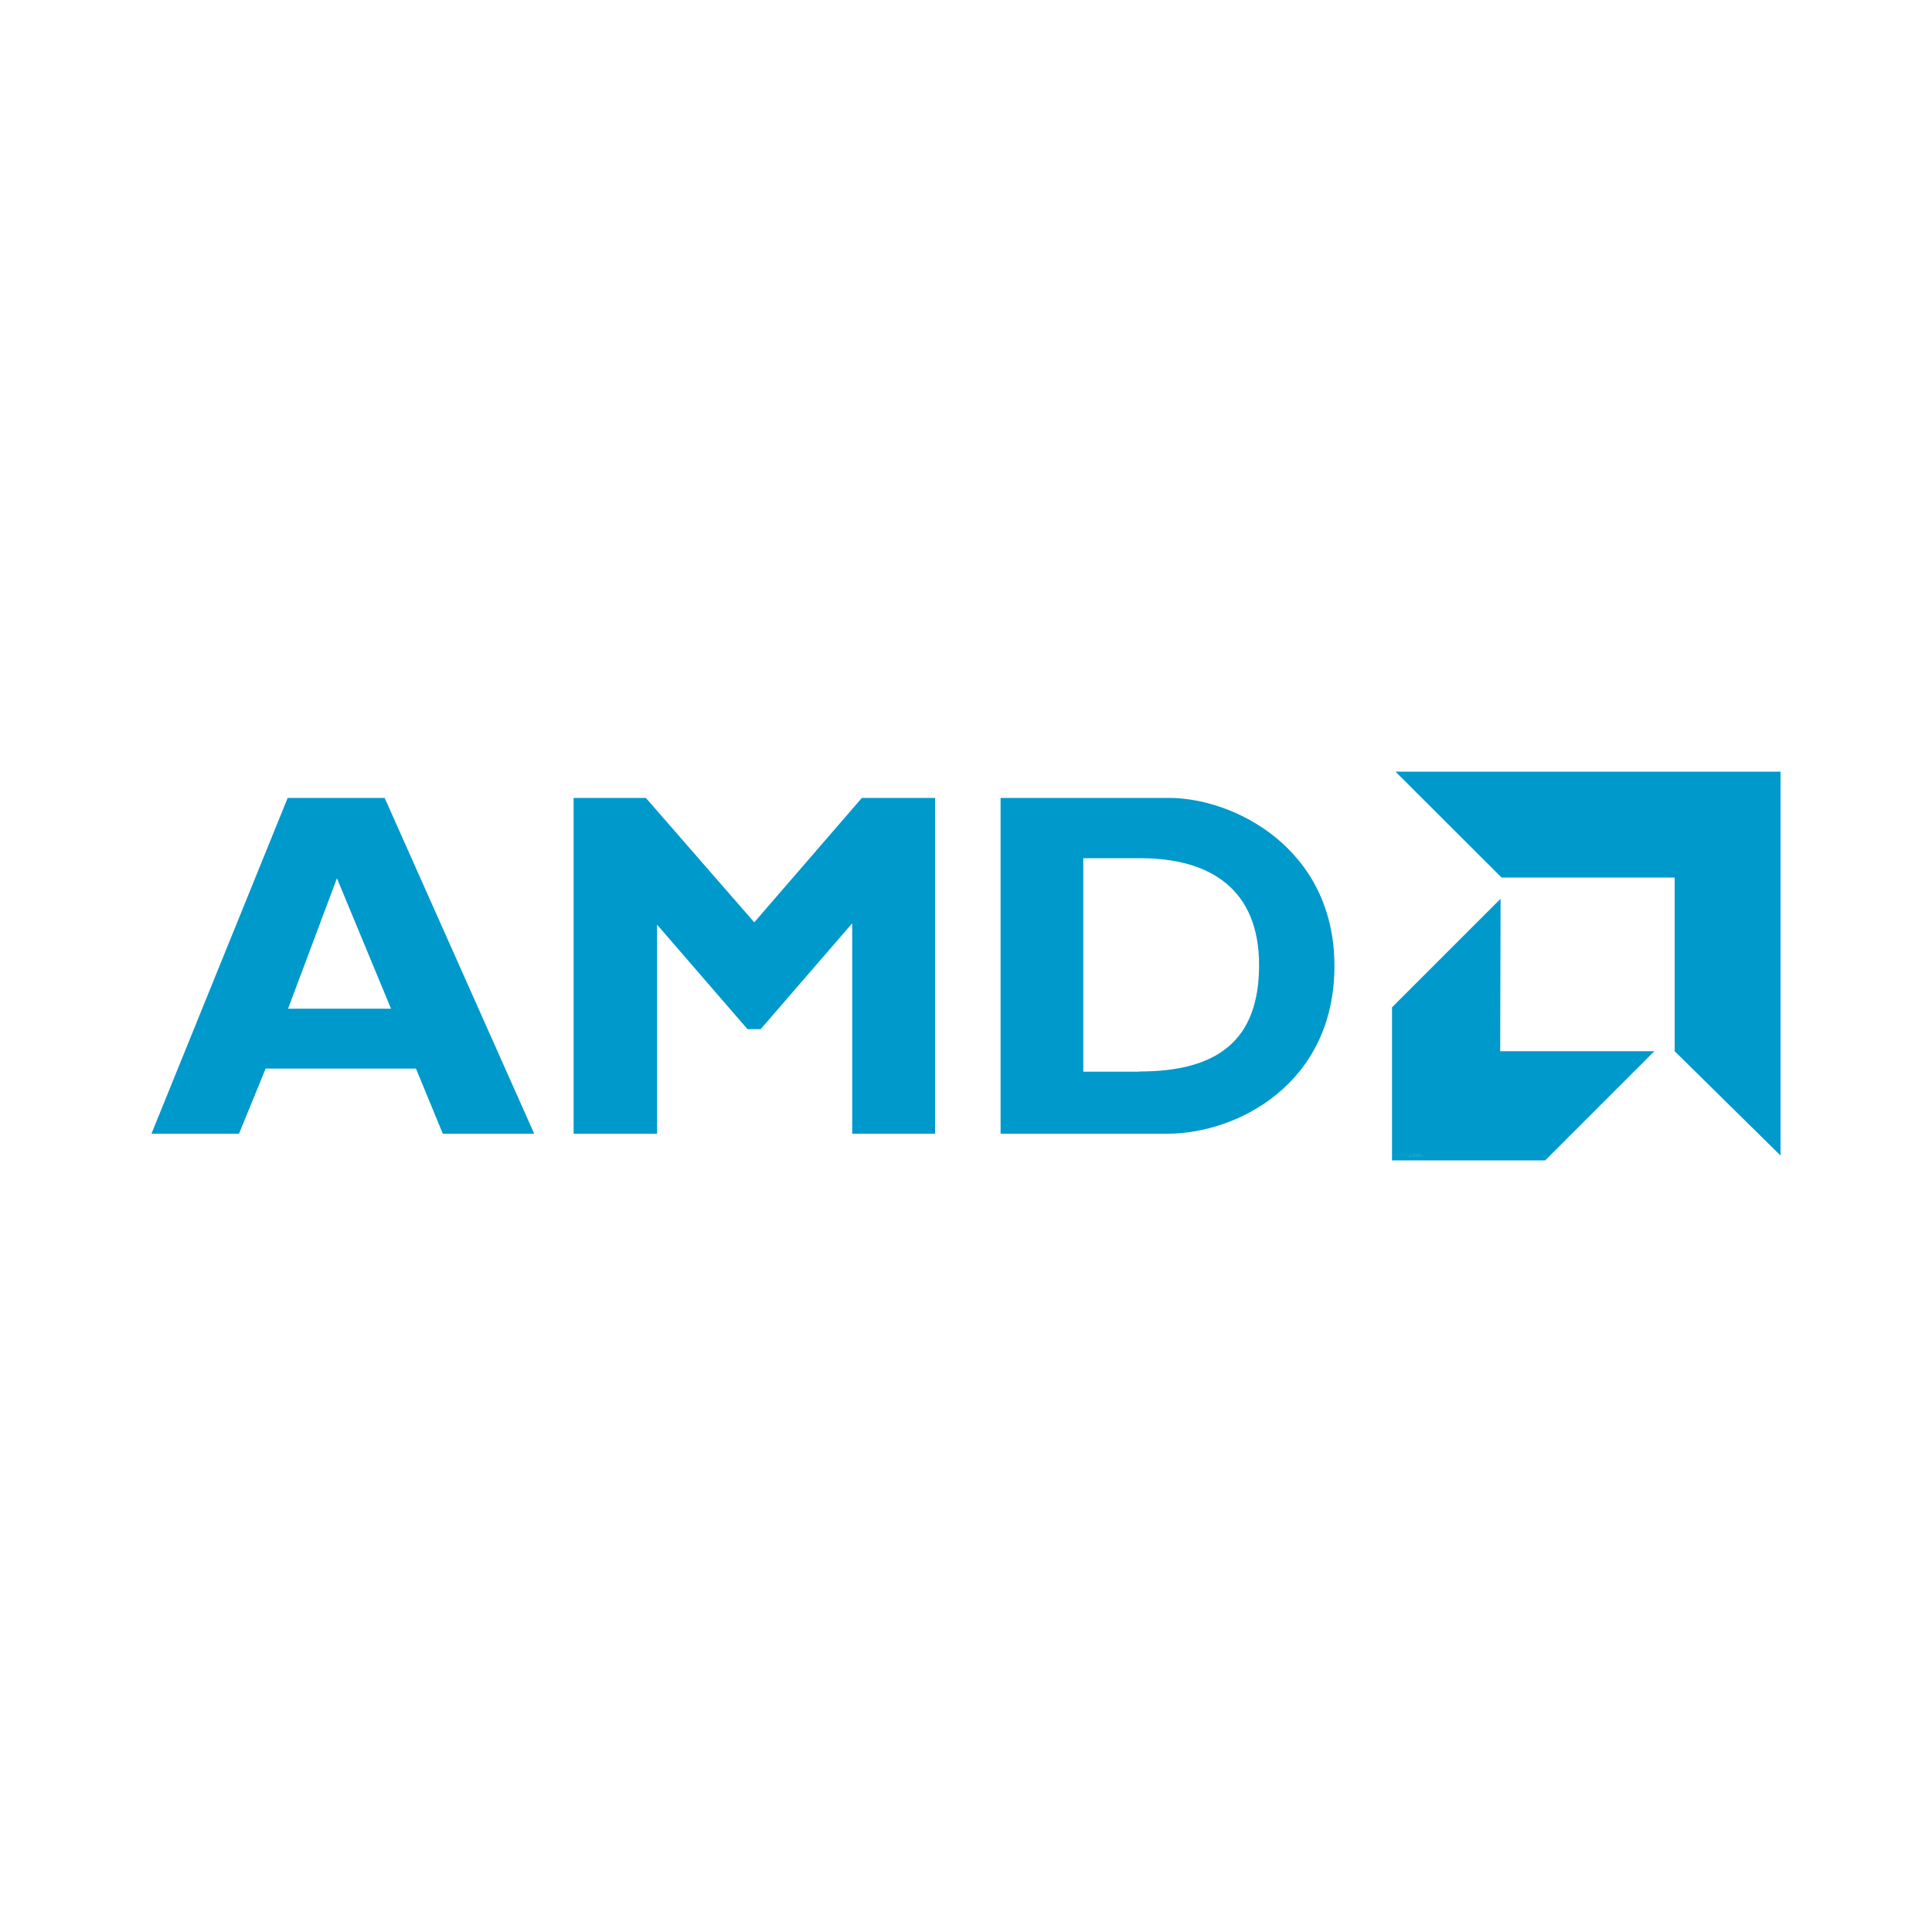 <?xml version="1.0" encoding="UTF-8"?>
<svg xmlns="http://www.w3.org/2000/svg" viewBox="0 0 100 100">
  <defs>
    <style>
      .cls-1 {
        fill: #09c;
      }

      .cls-2 {
        fill-rule: evenodd;
      }

      .cls-2, .cls-3 {
        fill: #15a6cc;
      }
    </style>
  </defs>
  <g id="Logos">
    <g>
      <path class="cls-1" d="m19.91,41.3h-5.02l-7.05,17.38h4.53l1.38-3.37h7.78l1.39,3.37h4.73l-7.74-17.38Zm-5,10.91l2.53-6.75,2.8,6.75h-5.32Z"/>
      <polygon class="cls-1" points="29.69 58.68 34.01 58.68 34.01 47.86 38.69 53.27 39.37 53.27 44.11 47.79 44.11 58.68 48.4 58.68 48.4 41.3 44.61 41.3 39.04 47.74 33.43 41.3 29.69 41.3 29.69 58.68"/>
      <polygon class="cls-1" points="72.23 39.94 92.16 39.94 92.16 59.81 86.68 54.41 86.68 45.42 77.72 45.42 72.23 39.94"/>
      <polygon class="cls-1" points="77.67 46.52 72.05 52.14 72.05 60.06 79.98 60.06 85.63 54.41 77.65 54.41 77.67 46.52"/>
      <path class="cls-1" d="m60.52,41.3h-8.73v17.38h8.64c3.61,0,8.64-2.59,8.64-8.68s-5.2-8.7-8.56-8.7Zm-1.55,14.17h-2.9v-11.05h2.95c3.69,0,6.15,1.66,6.15,5.53s-2.11,5.51-6.2,5.51Z"/>
    </g>
  </g>
  <g id="Watermark">
    <g>
      <path class="cls-2" d="m73.28,59.73s-.02-.02-.04-.02h-.09s-.03,0-.04.02h0s-.02.02-.02.04v.05s0,.03.02.04h0s.02.02.04.02h.09s.03,0,.04-.02c0,0,.02-.02.02-.04v-.05s0-.03-.02-.04Zm-.02.08s0,0,0,0c0,0,0,0,0,0h-.09s0,0,0,0c0,0,0,0,0,0v-.05s0,0,0,0c0,0,0,0,0,0h.09s0,0,0,0c0,0,0,0,0,0v.05Z"/>
      <path class="cls-2" d="m73.51,59.73s-.02-.02-.04-.02h-.09s-.03,0-.04.02h0s-.02.02-.02.04v.05s0,.03.02.04h0s.02.02.04.02h.09s.03,0,.04-.02c0,0,.02-.02.02-.04v-.05s0-.03-.02-.04Zm-.02.08s0,0,0,0c0,0,0,0,0,0h-.09s0,0,0,0c0,0,0,0,0,0v-.05s0,0,0,0c0,0,0,0,0,0h.09s0,0,0,0c0,0,0,0,0,0v.05Z"/>
      <path class="cls-2" d="m73.6,59.83s0,0,0,0c0,0,0,0,0,0v-.1h-.04v.1s0,.03.02.04c0,0,.02.02.04.02h.1v-.04h-.1Z"/>
      <path class="cls-2" d="m73.07,59.83h-.1s0,0,0,0c0,0,0,0,0,0v-.05s0,0,0,0c0,0,0,0,0,0h.1v-.04h-.1s-.03,0-.04.02h0s-.02.02-.02.04v.05s0,.03.02.04h0s.02.02.04.02h.1v-.04Z"/>
      <g>
        <path class="cls-3" d="m72.31,59.87h-.02s-.02,0-.03-.01c0,0-.01-.02-.01-.03v-.06s0-.02.01-.03c0,0,.02-.01.03-.01h.06s0,0,0,0v.14s0,0,0,0h-.01s0,0,0,0h0s0-.01,0-.01c0,.01-.02.02-.03.02Zm.03-.05v-.08s0,0,0,0h-.04s-.02,0-.02.03v.06s0,.03.02.03h.02s.02,0,.02,0c0,0,0-.01,0-.02Z"/>
        <path class="cls-3" d="m72.42,59.87h-.01s0,0,0,0v-.2s0,0,0,0h.01s0,0,0,0v.2s0,0,0,0Z"/>
        <path class="cls-3" d="m72.49,59.91h-.01s0,0,0,0v-.19s0,0,0,0h.01s0,0,0,0h0s0,.01,0,.01c0-.01.02-.02.03-.02h.02s.02,0,.03.01c0,0,.01.02.01.03v.06s0,.02-.01.03c0,0-.02.01-.03.01h-.02s-.03,0-.03-.02h0v.05s0,0,0,0Zm.03-.06h.02s.03,0,.03-.03v-.06s0-.03-.03-.03h-.02s-.02,0-.02,0c0,0,0,.01,0,.02v.06s0,.02,0,.02c0,0,.01,0,.02,0Z"/>
        <path class="cls-3" d="m72.64,59.87h-.01s0,0,0,0v-.2s0,0,0,0h.01s0,0,0,0v.07h0s.02-.02.03-.02h.02s.02,0,.03.01.01.02.01.03v.1s0,0,0,0h-.01s0,0,0,0v-.1s0-.03-.02-.03h-.02s-.02,0-.02,0c0,0,0,.01,0,.02v.1s0,0,0,0Z"/>
        <path class="cls-3" d="m72.83,59.87h-.02s-.02,0-.03-.01c0,0-.01-.02-.01-.03v-.06s0-.02.01-.03c0,0,.02-.01.03-.01h.06s0,0,0,0v.14s0,0,0,0h-.01s0,0,0,0h0s0-.01,0-.01c0,.01-.02.02-.03.02Zm.03-.05v-.08s0,0,0,0h-.04s-.02,0-.02.03v.06s0,.03.02.03h.02s.02,0,.02,0c0,0,0-.01,0-.02Z"/>
      </g>
    </g>
  </g>
</svg>